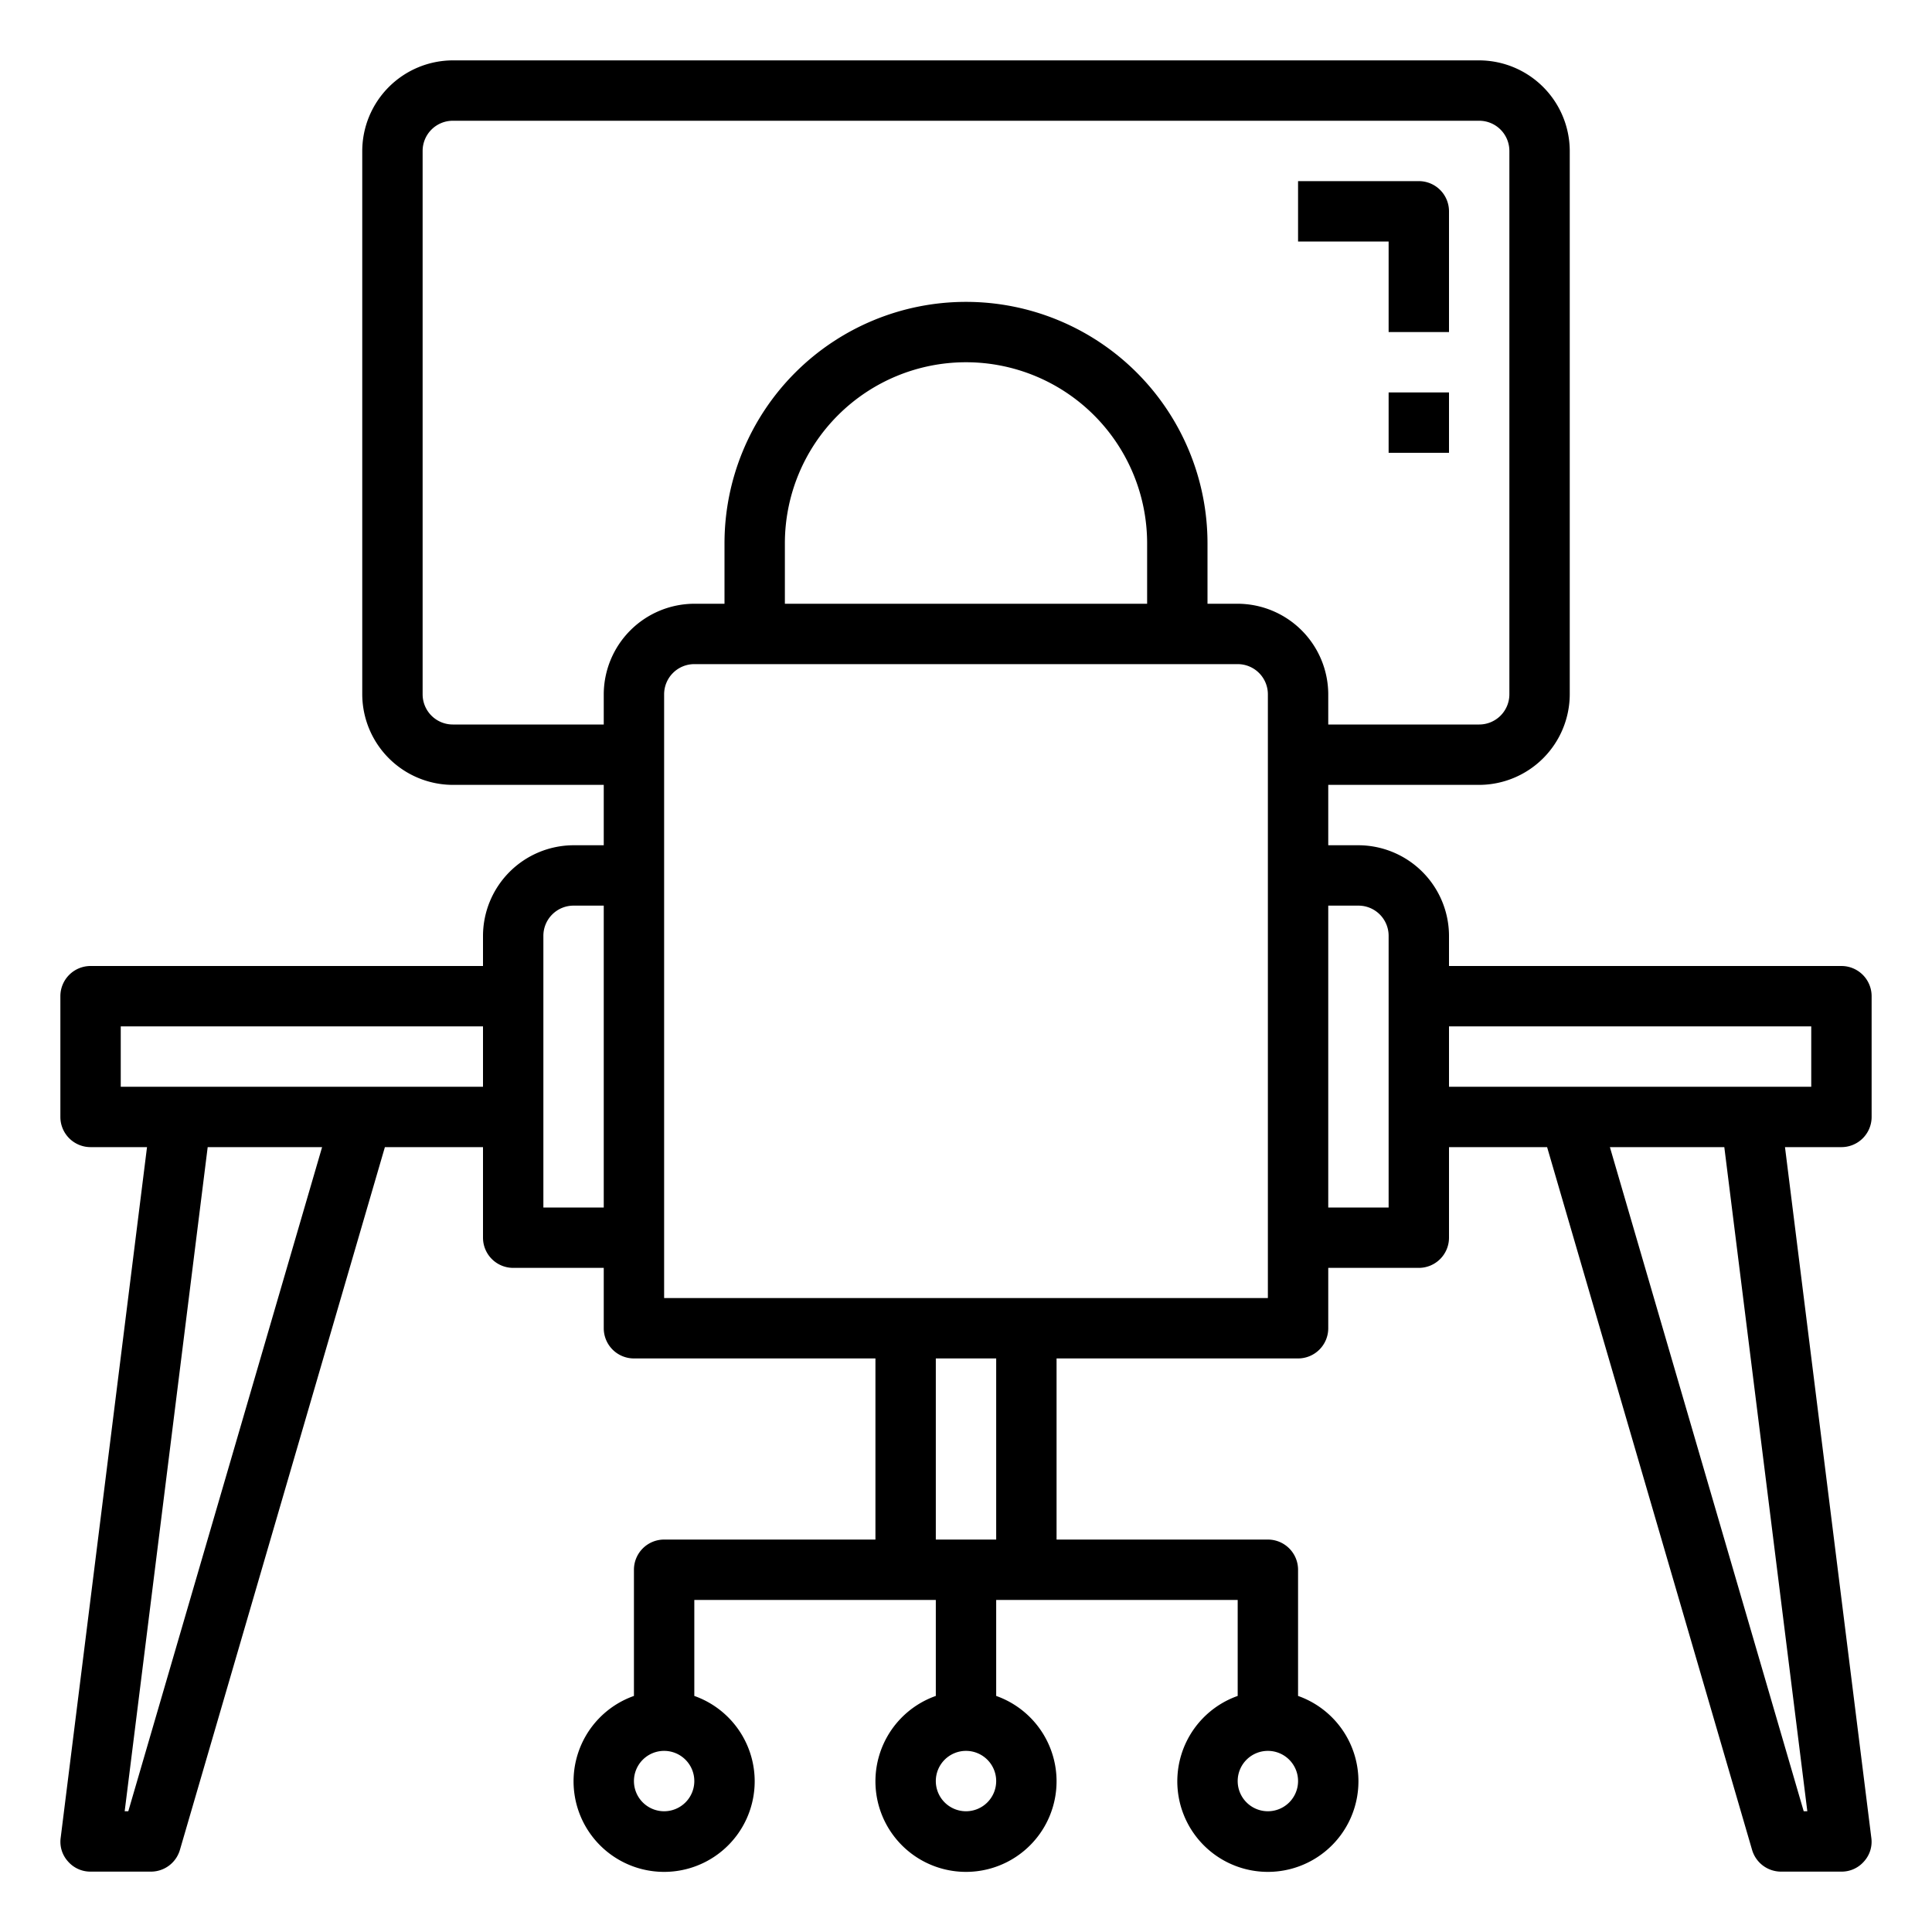 <svg xmlns="http://www.w3.org/2000/svg" viewBox="0 0 64 64" width="512" height="512" xmlns:v="https://vecta.io/nano"><path d="M62 37v-4a1 1 0 0 0-1-1H48v-1a3.009 3.009 0 0 0-3-3h-1v-2h5a3.009 3.009 0 0 0 3-3V5a3.009 3.009 0 0 0-3-3H15a3.009 3.009 0 0 0-3 3v18a3.009 3.009 0 0 0 3 3h5v2h-1a3.009 3.009 0 0 0-3 3v1H3a1 1 0 0 0-1 1v4a1 1 0 0 0 1 1h1.87L2.01 60.88a.968.968 0 0 0 .24.78A.981.981 0 0 0 3 62h2a1 1 0 0 0 .96-.72L12.75 38H16v3a1 1 0 0 0 1 1h3v2a1 1 0 0 0 1 1h8v6h-7a1 1 0 0 0-1 1v4.18a3 3 0 1 0 2 0V53h8v3.18a3 3 0 1 0 2 0V53h8v3.18a3 3 0 1 0 2 0V52a1 1 0 0 0-1-1h-7v-6h8a1 1 0 0 0 1-1v-2h3a1 1 0 0 0 1-1v-3h3.25l6.79 23.28A1 1 0 0 0 59 62h2a.981.981 0 0 0 .75-.34.968.968 0 0 0 .24-.78L59.13 38H61a1 1 0 0 0 1-1zM4.25 60h-.12l2.75-22h3.79zM16 36H4v-2h12zm4 4h-2v-9a1 1 0 0 1 1-1h1zm2 20a1 1 0 1 1 1-1 1 1 0 0 1-1 1zm20-2a1 1 0 1 1-1 1 1 1 0 0 1 1-1zm-10 2a1 1 0 1 1 1-1 1 1 0 0 1-1 1zm1-9h-2v-6h2zm9-8H22V23a1 1 0 0 1 1-1h18a1 1 0 0 1 1 1zM26 20v-2a6 6 0 0 1 12 0v2zm15 0h-1v-2a8 8 0 0 0-16 0v2h-1a3.009 3.009 0 0 0-3 3v1h-5a1 1 0 0 1-1-1V5a1 1 0 0 1 1-1h34a1 1 0 0 1 1 1v18a1 1 0 0 1-1 1h-5v-1a3.009 3.009 0 0 0-3-3zm5 20h-2V30h1a1 1 0 0 1 1 1zm13.87 20h-.12l-6.42-22h3.79zM60 36H48v-2h12zM46 11h2V7a1 1 0 0 0-1-1h-4v2h3zm0 2h2v2h-2z"/></svg>